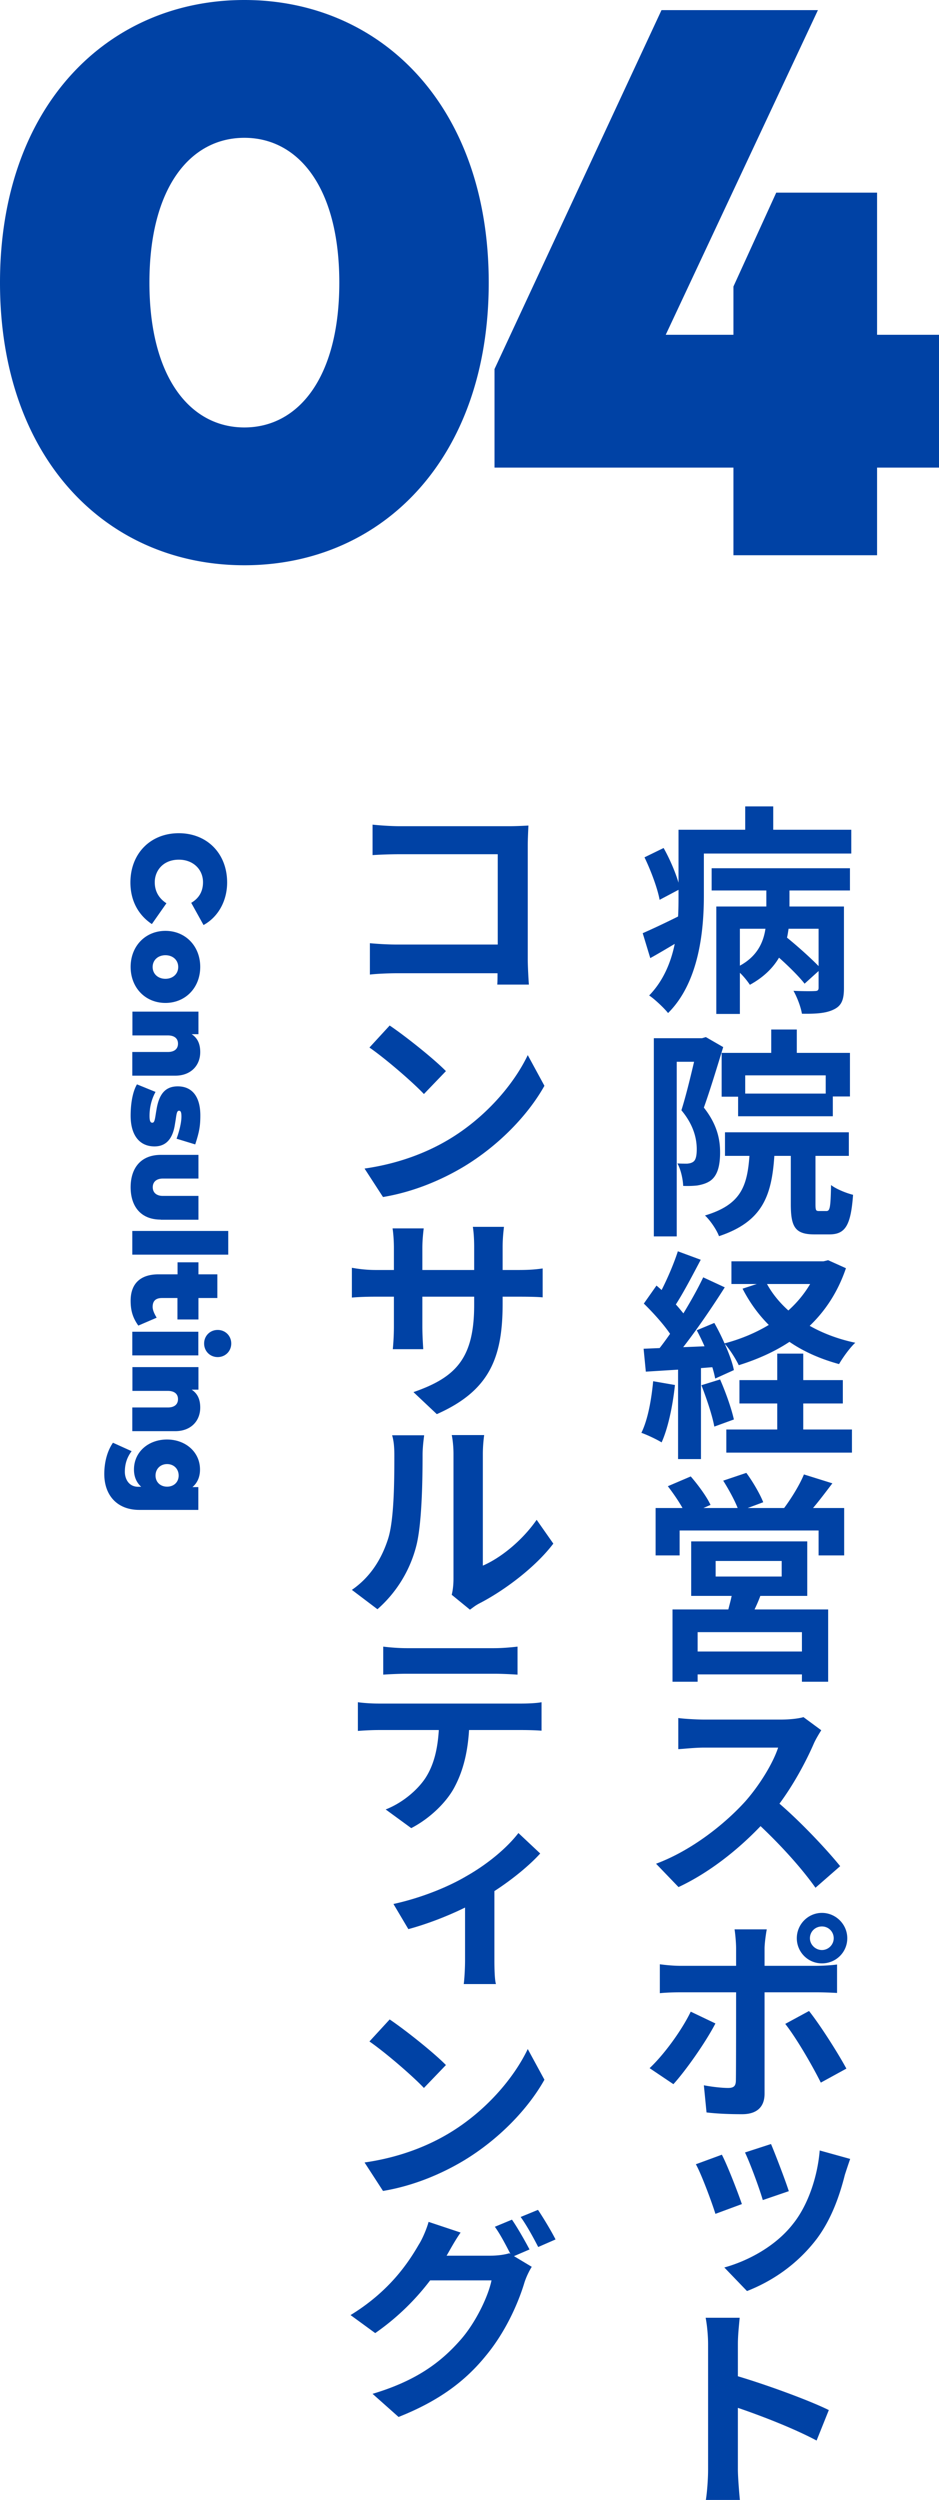 <svg xmlns="http://www.w3.org/2000/svg" viewBox="0 0 84.46 224.76"><path d="M43.96 25.41c0 15.89-9.66 25.41-21.98 25.41S0 41.3 0 25.41 9.7 0 21.98 0s21.98 9.52 21.98 25.41zm-30.52 0c0 8.54 3.68 13.02 8.54 13.02s8.54-4.48 8.54-13.02-3.67-13.02-8.54-13.02-8.54 4.48-8.54 13.02zm65.45 4.69h5.57v11.94h-5.57v7.88H65.97v-7.88H44.48v-8.86L59.5.91h14.07L59.88 30.1h6.09v-4.34l3.85-8.44h9.07V30.1zM18.32 83.19l-1.12-2.02c.7-.41 1.06-1.03 1.06-1.85 0-1.16-.89-2.03-2.17-2.03-1.43 0-2.17 1-2.17 2.03 0 .8.36 1.44 1.05 1.89l-1.31 1.87c-1.19-.79-1.93-2.07-1.93-3.74 0-2.6 1.8-4.43 4.35-4.43s4.35 1.83 4.35 4.43c0 1.64-.79 3.1-2.13 3.83zm-3.44 6.98c-1.81 0-3.13-1.37-3.13-3.24s1.33-3.24 3.13-3.24 3.13 1.37 3.13 3.24-1.33 3.24-3.13 3.24zm0-4.29c-.67 0-1.15.44-1.15 1.06S14.21 88 14.88 88s1.15-.44 1.15-1.06-.48-1.06-1.15-1.06zm.89 10.83H11.9v-2.13h3.2c.59 0 .91-.28.91-.75 0-.43-.28-.74-.92-.74h-3.18v-2.14h5.94v2.03h-.61c.52.34.77.86.77 1.61 0 1.23-.87 2.12-2.24 2.12zm.11 5.67c.25-.68.44-1.46.44-2 0-.41-.08-.52-.22-.52-.22 0-.23.41-.32.95l-.06.36c-.21 1.27-.83 1.9-1.82 1.9-1.37 0-2.15-1.03-2.15-2.76 0-1.18.21-2.22.57-2.82l1.67.68c-.36.66-.54 1.39-.54 2.15 0 .47.08.62.25.62.19 0 .23-.25.33-.91l.04-.23c.23-1.47.82-2.13 1.92-2.13 1.31 0 2.03.95 2.03 2.61 0 .98-.1 1.5-.46 2.61l-1.67-.51zm-1.42 7.27c-1.85 0-2.71-1.25-2.71-2.91s.86-2.91 2.72-2.91h3.38v2.13h-3.2c-.59 0-.91.31-.91.78s.32.78.91.78h3.2v2.14h-3.39zm-2.56 3.15v-2.13h8.63v2.13H11.9zm4.06 5.83v-1.93h-1.39c-.64 0-.84.34-.84.8 0 .33.2.69.36.97l-1.65.71c-.41-.59-.69-1.19-.69-2.23 0-1.69 1.04-2.38 2.5-2.38h1.72v-1.08h1.88v1.08h1.7v2.13h-1.7v1.93h-1.88zm-4.06 3.23v-2.13h5.94v2.13H11.9zm7.68.15c-.69 0-1.22-.53-1.22-1.22s.53-1.22 1.22-1.22 1.22.53 1.22 1.22-.53 1.22-1.22 1.22zm-3.81 6.66H11.9v-2.13h3.2c.59 0 .91-.28.91-.75 0-.43-.28-.74-.92-.74h-3.18v-2.14h5.94v2.03h-.61c.52.34.77.86.77 1.61 0 1.23-.87 2.12-2.24 2.12zm1.55 5.03h.52v2.05h-5.31c-1.99 0-3.15-1.31-3.15-3.23 0-1.04.26-2.06.78-2.81l1.68.76c-.43.57-.61 1.17-.61 1.86 0 .59.32 1.34 1.2 1.34h.27c-.38-.34-.65-.84-.65-1.55 0-1.61 1.33-2.7 2.97-2.7s2.97 1.1 2.97 2.7c0 .73-.28 1.24-.68 1.58zm-2.29-2.07c-.61 0-1.04.44-1.04 1.03s.43 1 1.04 1 1.04-.41 1.04-1-.43-1.03-1.04-1.03zM76.57 74.6v2.14H63.31v3.82c0 3.2-.46 7.78-3.22 10.52-.34-.44-1.26-1.3-1.7-1.58 1.28-1.32 1.96-2.98 2.3-4.64-.74.44-1.48.88-2.2 1.28l-.68-2.24c.82-.36 1.98-.9 3.18-1.5.04-.64.04-1.26.04-1.86V80l-1.7.9c-.18-1-.76-2.58-1.36-3.82l1.72-.84c.54.96 1.06 2.16 1.34 3.12V74.6h6v-2.1h2.52v2.1h7.02zm-12.56 3.46h12.44v2h-5.44v1.44h4.9v7.34c0 1.02-.2 1.58-.92 1.92-.68.34-1.6.4-2.86.38-.1-.62-.44-1.5-.76-2.06.8.04 1.68.04 1.92.02.26 0 .34-.08.34-.3v-1.5l-1.26 1.14c-.48-.62-1.4-1.54-2.3-2.34-.54.92-1.38 1.76-2.62 2.44-.2-.3-.54-.74-.9-1.08v3.7h-2.12V81.5h4.5v-1.44h-4.92v-2zm2.54 8.76c1.58-.86 2.12-2.12 2.3-3.32h-2.3v3.32zm7.08-3.32h-2.7c-.04.26-.08.54-.14.8.96.78 2.12 1.82 2.84 2.56V83.5zm-8.58 10.64c-.52 1.7-1.18 3.88-1.74 5.44 1.2 1.52 1.46 2.86 1.46 4.02 0 1.28-.26 2.12-.88 2.56-.32.22-.7.34-1.16.42-.34.04-.8.06-1.28.04-.02-.56-.2-1.46-.52-2.02.36.02.64.02.88.02.22-.02.4-.06.56-.18.22-.16.3-.56.3-1.12 0-.92-.26-2.16-1.38-3.5.4-1.26.82-3 1.14-4.36h-1.56v15.7h-2.06V93.34h4.34l.34-.1 1.56.9zm9.28 14.74c.32 0 .38-.3.42-2.34.44.36 1.4.74 1.98.88-.2 2.8-.72 3.56-2.14 3.56h-1.34c-1.74 0-2.12-.68-2.12-2.72v-4.34h-1.48c-.24 3.62-1.08 5.92-4.98 7.22-.2-.56-.8-1.44-1.26-1.86 3.2-.96 3.8-2.58 4-5.36h-2.2v-2.12h11.14v2.12h-3v4.32c0 .58.04.64.32.64h.66zm-4.96-14.22v-2.1h2.3v2.1h4.78v3.92h-1.54v1.78h-8.52V98.6h-1.48v-3.94h4.46zm4.9 2.02h-7.24v1.64h7.24v-1.64zm-13.56 27.84c-.2 1.88-.62 3.88-1.2 5.16-.42-.26-1.3-.68-1.82-.86.58-1.18.9-2.96 1.06-4.64l1.96.34zm15.38-10.5c-.72 2.12-1.84 3.82-3.26 5.18 1.2.68 2.58 1.2 4.1 1.52-.5.46-1.14 1.36-1.46 1.92-1.68-.46-3.18-1.12-4.46-2-1.36.9-2.9 1.58-4.56 2.1-.26-.54-.8-1.42-1.26-1.92.38.86.7 1.72.82 2.36l-1.68.76c-.06-.3-.14-.64-.26-1.02l-1.02.08v8.18h-2.06v-8.04l-2.9.18-.2-2.06 1.44-.06c.3-.38.62-.82.94-1.28-.58-.86-1.54-1.92-2.36-2.72l1.14-1.62c.14.12.3.26.46.4.56-1.1 1.12-2.42 1.46-3.48l2.06.76c-.72 1.36-1.52 2.9-2.24 4.02.26.28.48.56.68.8.68-1.12 1.32-2.26 1.78-3.24l1.94.9c-1.1 1.74-2.48 3.76-3.74 5.38l1.92-.08c-.22-.5-.46-1-.7-1.44l1.58-.66c.32.56.64 1.2.92 1.84 1.44-.38 2.78-.94 3.98-1.66-.94-.94-1.72-2.02-2.36-3.26l1.28-.42h-2.28v-2.04h8.28l.42-.1 1.6.72zm-11.32 10c.5 1.14 1.02 2.6 1.24 3.6l-1.76.64c-.18-1-.7-2.54-1.16-3.72l1.68-.52zm7.48 4.5h4.38v2.08h-11.3v-2.08h4.58v-2.34h-3.4v-2.1h3.4v-2.38h2.34v2.38h3.56v2.1h-3.56v2.34zm-3.26-13.08c.48.88 1.14 1.68 1.92 2.38.78-.7 1.44-1.5 1.96-2.38h-3.88zm6.94 20.14v4.26h-2.3v-2.24h-12.5v2.24h-2.16v-4.26h2.42c-.36-.64-.86-1.36-1.32-1.96l2.06-.88c.66.76 1.44 1.82 1.78 2.56l-.64.28h3.08c-.28-.72-.82-1.7-1.3-2.46l2.08-.7c.58.78 1.24 1.92 1.52 2.64l-1.4.52h3.28c.64-.86 1.4-2.08 1.78-3.02l2.56.8c-.58.76-1.18 1.56-1.74 2.22h2.8zm-7.54 7.9c-.16.44-.34.84-.52 1.22h6.62v6.5h-2.36v-.66h-9.38v.66h-2.26v-6.5h5.02c.1-.4.22-.82.3-1.22h-3.64v-4.9h10.44v4.9h-4.22zm3.74 3.26h-9.38v1.74h9.38v-1.74zm-7.76-5h5.94v-1.4h-5.94v1.4zm9.5 13.82c-.14.22-.5.8-.68 1.22-.66 1.52-1.76 3.6-3.08 5.38 1.96 1.68 4.32 4.2 5.46 5.62l-2.22 1.94c-1.26-1.78-3.08-3.78-4.94-5.54-2.08 2.18-4.68 4.22-7.38 5.48l-2.02-2.1c3.18-1.18 6.18-3.56 8.04-5.62 1.3-1.48 2.48-3.42 2.94-4.82h-6.66c-.82 0-1.9.12-2.32.14v-2.8c.54.08 1.74.14 2.32.14h6.9c.86 0 1.64-.1 2.04-.22l1.6 1.18zm-9.52 26.36c-.9 1.74-2.72 4.3-3.78 5.46l-2.14-1.44c1.32-1.24 2.9-3.42 3.7-5.08l2.22 1.06zm4.42-2.8v9.12c0 1.14-.64 1.84-2.02 1.84-1.06 0-2.22-.04-3.2-.16l-.24-2.44c.84.16 1.7.24 2.18.24.52 0 .7-.18.7-.7.02-.74.02-6.96.02-7.88v-.02h-4.96c-.6 0-1.34.02-1.9.08v-2.6c.6.08 1.28.14 1.88.14h4.98v-1.58c0-.5-.08-1.36-.14-1.7h2.9c-.06.28-.2 1.24-.2 1.72v1.56h4.58c.54 0 1.4-.04 1.94-.12v2.56c-.62-.04-1.4-.06-1.92-.06h-4.6zm4 1.68c1 1.26 2.58 3.74 3.36 5.18l-2.3 1.26c-.84-1.68-2.24-4.06-3.2-5.28l2.14-1.16zm-1.1-6.54c0-1.26 1.02-2.28 2.26-2.28s2.28 1.02 2.28 2.28-1.02 2.26-2.28 2.26-2.26-1.02-2.26-2.26zm1.18 0c0 .58.5 1.06 1.08 1.06s1.06-.48 1.06-1.06-.46-1.06-1.06-1.06-1.08.46-1.08 1.06zm-6.12 23.9l-2.38.88c-.32-1.04-1.28-3.62-1.76-4.46l2.34-.86c.52 1 1.42 3.34 1.8 4.44zm9.74-4.06c-.22.64-.36 1.06-.48 1.44-.5 1.98-1.24 4.02-2.52 5.74-1.8 2.36-4.08 3.84-6.28 4.7l-2.04-2.12c2.04-.56 4.58-1.86 6.18-3.92 1.32-1.64 2.2-4.18 2.4-6.6l2.74.76zm-5.52 2.9l-2.34.8c-.28-.98-1.12-3.28-1.6-4.28l2.34-.76c.36.84 1.32 3.34 1.6 4.24zm2.5 22.42c-2.02-1.08-4.96-2.22-7.08-2.94v5.56c0 .56.1 1.92.18 2.72h-3.06c.12-.76.2-1.94.2-2.72v-11.28c0-.7-.08-1.66-.22-2.38h3.06c-.06.7-.16 1.56-.16 2.38v2.88c2.62.78 6.4 2.16 8.18 3.04l-1.1 2.74zM44.73 88.52c.02-.3.02-.66.02-1.02h-8.96c-.76 0-1.86.04-2.52.12V84.8c.66.06 1.56.12 2.44.12h9.06V76.8h-8.82c-.84 0-1.88.04-2.44.08v-2.74c.74.08 1.76.14 2.42.14h9.9c.58 0 1.38-.04 1.7-.06-.02.46-.06 1.22-.06 1.82V86.2c0 .68.06 1.72.1 2.32h-2.84zm-4.42 13.96c3.34-1.98 5.9-4.98 7.16-7.62l1.5 2.76c-1.48 2.64-4.1 5.36-7.24 7.26-2 1.2-4.52 2.28-7.28 2.74l-1.66-2.56c3.08-.44 5.6-1.44 7.52-2.58zm-.2-6.18l-1.98 2.06c-1.04-1.1-3.48-3.2-4.9-4.18l1.82-1.98c1.34.9 3.92 2.94 5.06 4.1zm6.54 17.88c1.02 0 1.62-.06 2.16-.14v2.6c-.42-.04-1.14-.06-2.14-.06h-1.46v.64c0 4.86-1.18 7.82-5.92 9.92l-2.1-1.98c3.8-1.32 5.46-3.02 5.46-7.84v-.74h-4.66v2.66c0 .86.06 1.68.08 2.06h-2.74c.04-.38.1-1.18.1-2.06v-2.66h-1.64c-1 0-1.7.04-2.14.08v-2.68c.34.06 1.14.2 2.14.2h1.64v-1.96c0-.74-.06-1.4-.12-1.78h2.8c-.04.38-.12 1-.12 1.78v1.96h4.66v-2.06c0-.82-.06-1.46-.12-1.82h2.8c-.04.38-.12 1-.12 1.82v2.06h1.44zm-15 28.76c1.74-1.2 2.7-2.88 3.24-4.54.56-1.68.58-5.2.58-7.56 0-.8-.06-1.32-.2-1.8h2.88c0 .08-.14.96-.14 1.76 0 2.32-.06 6.28-.58 8.24a11.3 11.3 0 01-3.48 5.64l-2.3-1.74zm8.98.44c.1-.38.16-.9.16-1.44V130.7c0-.88-.14-1.64-.16-1.68h2.92s-.12.82-.12 1.7v10.04c1.58-.68 3.52-2.22 4.84-4.12l1.5 2.14c-1.62 2.14-4.44 4.24-6.66 5.38-.38.2-.58.38-.84.56l-1.64-1.34zm6.28 9.78c.42 0 1.28-.02 1.8-.12v2.56c-.5-.04-1.24-.06-1.8-.06h-4.72c-.12 2.02-.54 3.66-1.26 5.04-.68 1.36-2.2 2.88-3.94 3.78l-2.3-1.68c1.4-.54 2.78-1.64 3.56-2.8.8-1.22 1.12-2.7 1.22-4.34h-5.4c-.58 0-1.34.04-1.88.08v-2.58c.58.08 1.28.12 1.88.12h12.84zm-10.32-2.68c-.7 0-1.52.04-2.12.08v-2.52c.62.08 1.44.14 2.1.14h7.88c.66 0 1.44-.06 2.1-.14v2.52c-.66-.04-1.42-.08-2.1-.08h-7.86zm12 16.16c-.9 1-2.42 2.28-4.12 3.38v6.24c0 .68.02 1.74.14 2.12h-2.9c.06-.38.12-1.44.12-2.12v-4.76c-1.58.78-3.46 1.5-5.1 1.94l-1.34-2.26c2.56-.56 4.96-1.56 6.52-2.48 2.02-1.14 3.74-2.62 4.72-3.9l1.96 1.84zm-8.28 25.2c3.34-1.98 5.9-4.98 7.16-7.62l1.5 2.76c-1.48 2.64-4.1 5.36-7.24 7.26-2 1.2-4.52 2.28-7.28 2.74l-1.66-2.56c3.08-.44 5.6-1.44 7.52-2.58zm-.2-6.18l-1.98 2.06c-1.04-1.1-3.48-3.2-4.9-4.18l1.82-1.98c1.34.9 3.92 2.94 5.06 4.1zm6.12 17.18l1.6.96c-.24.38-.5.92-.66 1.42-.52 1.74-1.64 4.36-3.44 6.54-1.84 2.28-4.2 4.08-7.88 5.54l-2.34-2.08c4.02-1.2 6.2-2.9 7.92-4.86 1.34-1.52 2.48-3.88 2.78-5.34h-5.52a21.89 21.89 0 01-4.94 4.74l-2.22-1.62c3.46-2.12 5.16-4.64 6.14-6.34.3-.46.7-1.38.88-2.04l2.88.96c-.48.68-.96 1.56-1.2 1.98l-.06.1h3.94c.6 0 1.26-.08 1.7-.22l.1.06c-.4-.78-.92-1.78-1.4-2.44l1.54-.64c.5.72 1.2 1.96 1.58 2.68l-1.4.6zm2.16-4.16c.5.74 1.24 1.98 1.58 2.66l-1.56.68c-.42-.82-1.04-1.96-1.58-2.7l1.56-.64z" fill="#0042a5"/></svg>